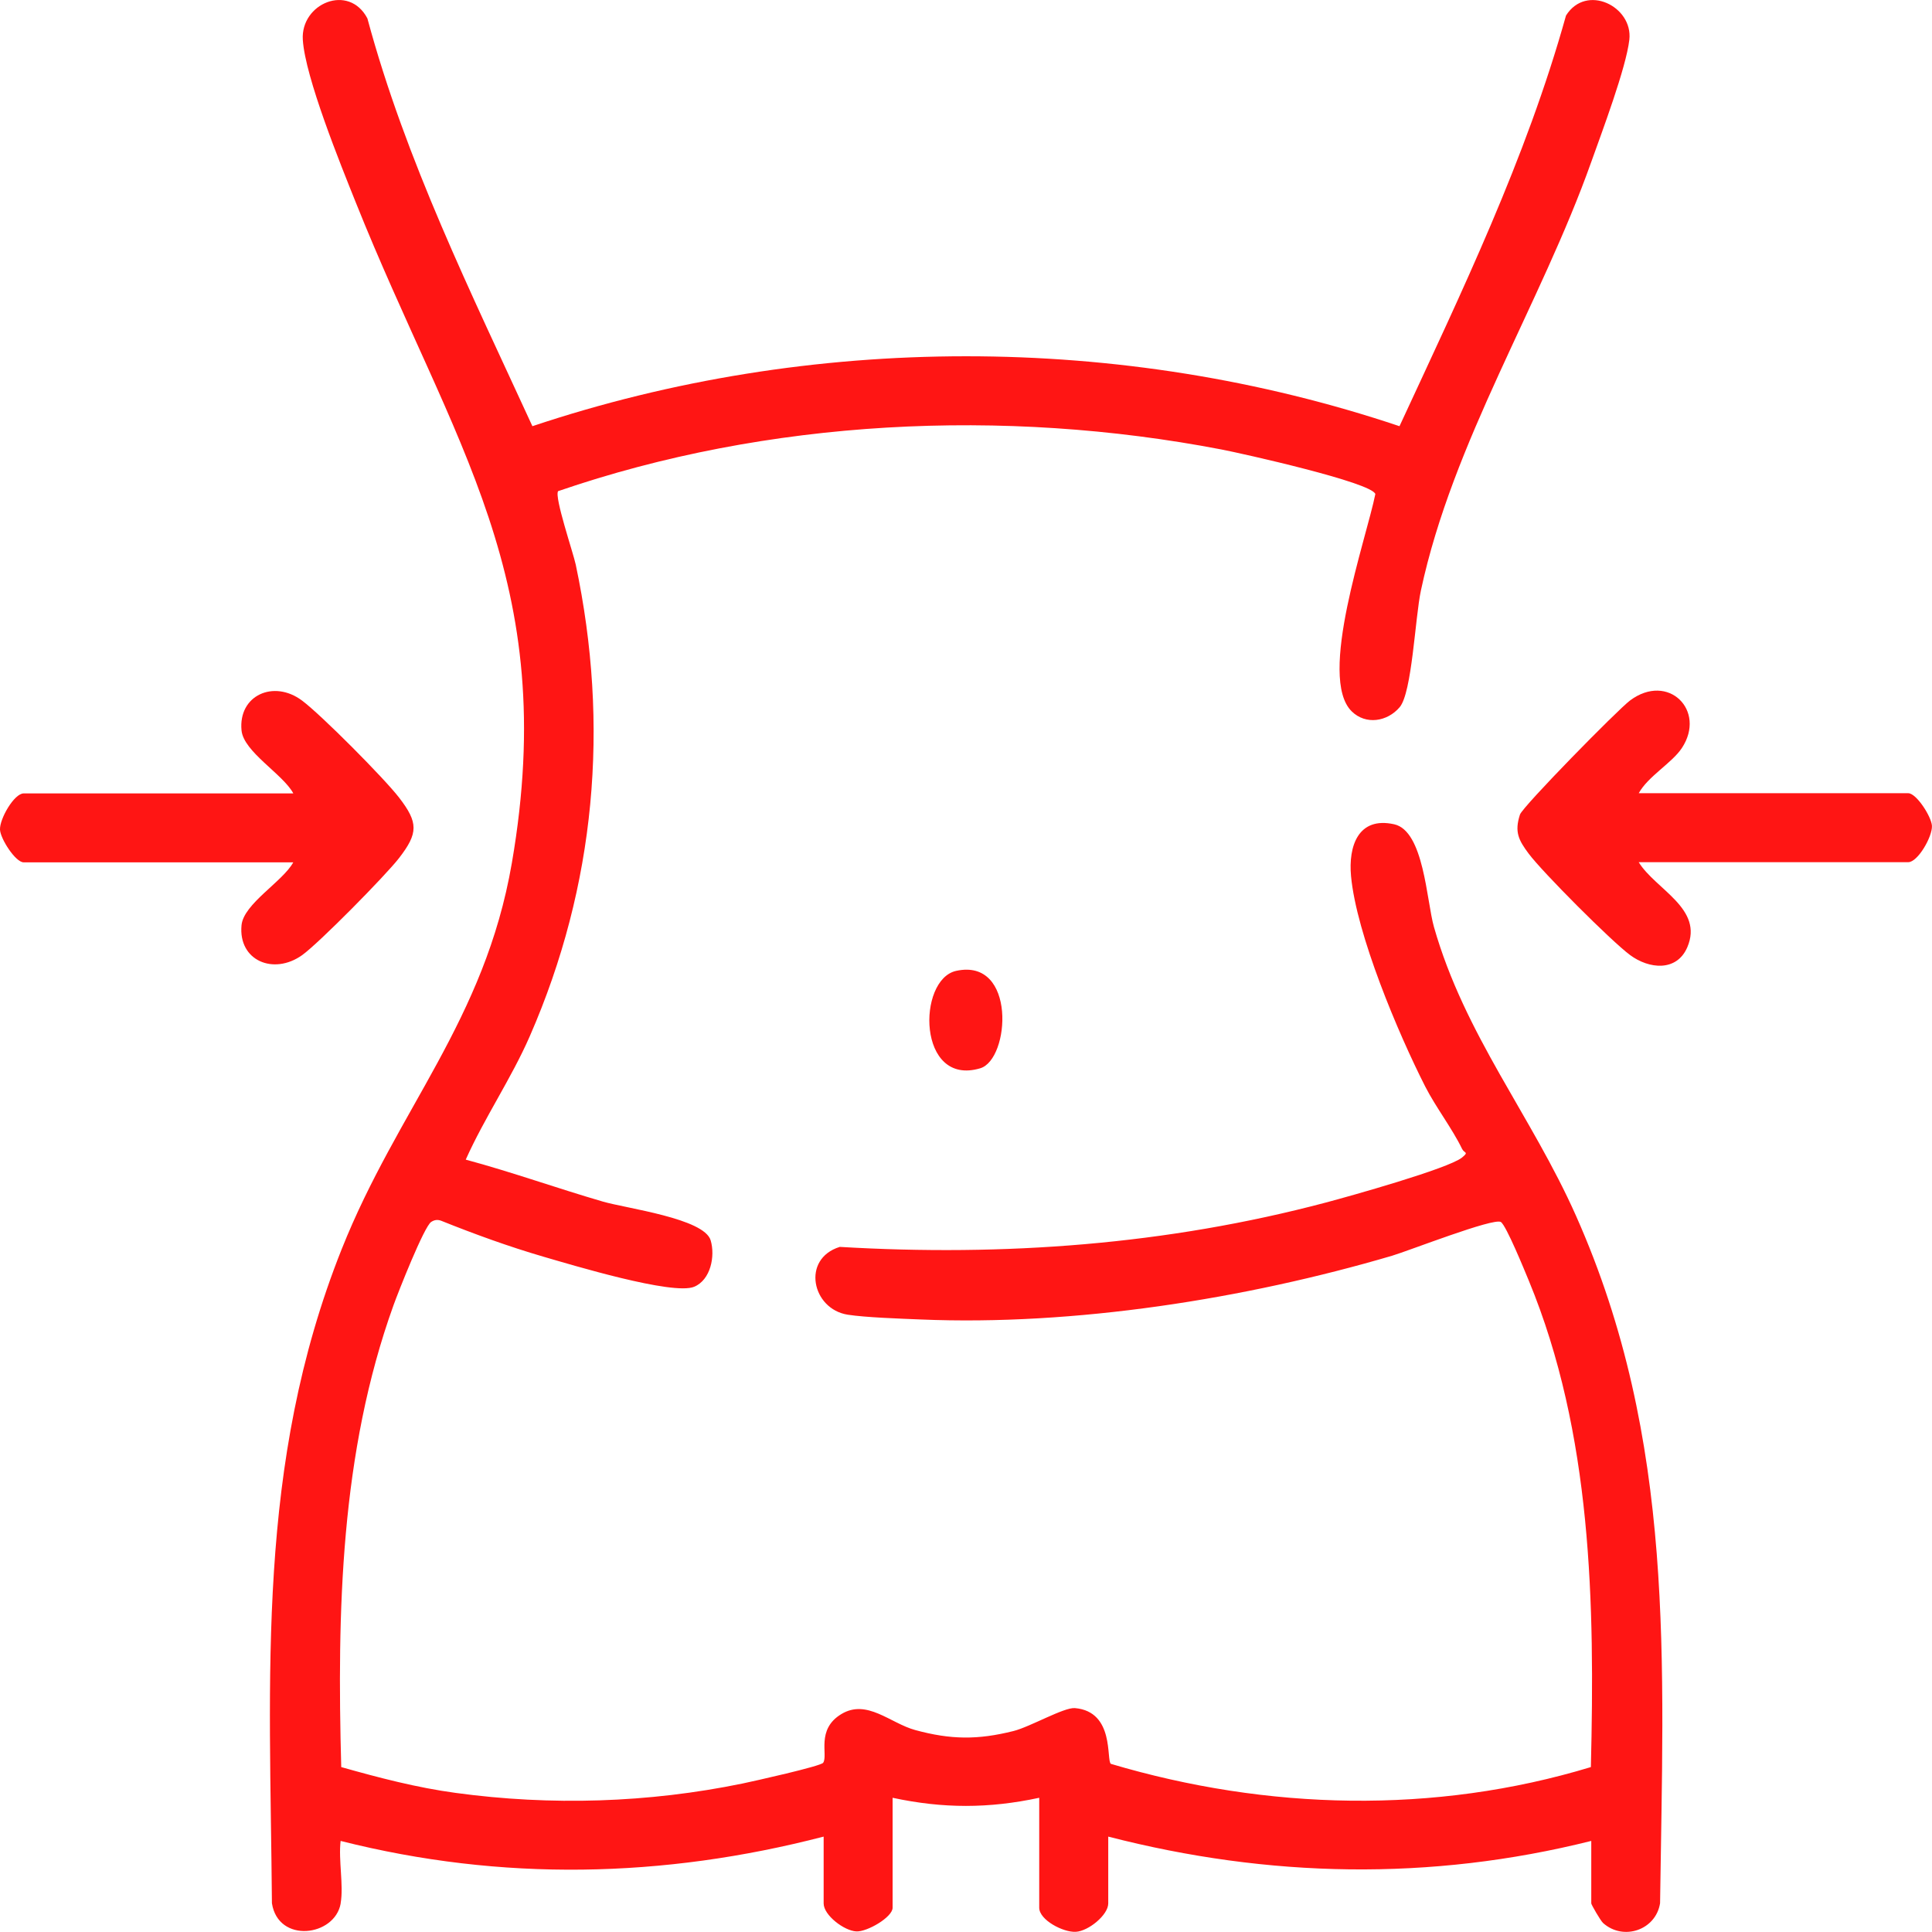 <svg width="72" height="72" viewBox="0 0 72 72" fill="none" xmlns="http://www.w3.org/2000/svg">
<g clip-path="url(#clip0_3_45855)">
<path d="M12.696 70.937C12.479 72.167 10.37 72.442 10.134 70.929C10.063 62.441 9.537 54.576 12.734 46.552C14.815 41.327 18.061 38.042 19.075 32.163C20.898 21.589 16.88 16.593 13.26 7.547C12.689 6.122 11.373 2.881 11.285 1.483C11.199 0.127 13.001 -0.633 13.692 0.687C15.124 5.998 17.559 10.913 19.841 15.883C30.205 12.414 41.788 12.403 52.155 15.883C54.471 10.883 56.872 5.916 58.36 0.58C59.113 -0.625 60.861 0.238 60.721 1.479C60.601 2.529 59.699 4.918 59.306 6.023C57.415 11.347 54.139 16.454 52.953 22.007C52.736 23.023 52.623 25.815 52.161 26.356C51.699 26.897 50.901 27.024 50.377 26.513C49.082 25.251 50.922 20.075 51.255 18.412C51.126 17.98 46.297 16.9 45.516 16.75C37.404 15.192 28.612 15.617 20.799 18.304C20.651 18.515 21.361 20.595 21.456 21.041C22.725 27.035 22.197 33.002 19.744 38.616C19.051 40.2 18.063 41.64 17.357 43.216C19.077 43.679 20.754 44.281 22.465 44.779C23.347 45.036 26.239 45.405 26.484 46.223C26.66 46.814 26.484 47.696 25.872 47.953C25.084 48.286 21.286 47.133 20.251 46.833C18.963 46.457 17.681 45.991 16.434 45.491C16.298 45.444 16.189 45.461 16.069 45.538C15.805 45.708 14.838 48.16 14.665 48.642C12.685 54.138 12.56 60.06 12.717 65.854C14.113 66.249 15.536 66.621 16.979 66.816C20.535 67.301 24.161 67.189 27.674 66.466C28.077 66.382 30.591 65.822 30.677 65.693C30.871 65.408 30.398 64.457 31.354 63.879C32.309 63.302 33.179 64.221 34.108 64.474C35.435 64.835 36.434 64.845 37.771 64.51C38.388 64.356 39.654 63.62 40.06 63.656C41.552 63.785 41.219 65.609 41.4 65.734C47.216 67.464 53.46 67.623 59.287 65.854C59.435 59.756 59.332 53.429 56.973 47.724C56.82 47.355 56.131 45.665 55.933 45.541C55.667 45.371 52.494 46.616 51.878 46.798C46.407 48.408 40.032 49.413 34.308 49.173C33.574 49.143 32.249 49.098 31.592 48.995C30.259 48.786 29.855 46.914 31.296 46.468C37.421 46.831 43.485 46.386 49.411 44.815C50.287 44.583 53.975 43.551 54.484 43.139C54.755 42.92 54.57 42.984 54.489 42.819C54.117 42.05 53.509 41.267 53.114 40.492C52.105 38.508 50.551 34.82 50.349 32.65C50.246 31.534 50.615 30.422 51.955 30.718C53.067 30.963 53.162 33.565 53.438 34.541C54.587 38.577 57.074 41.574 58.735 45.313C62.456 53.687 61.986 61.947 61.866 70.927C61.709 71.927 60.498 72.341 59.742 71.665C59.648 71.581 59.302 70.978 59.302 70.935V68.606C53.303 70.107 47.274 69.984 41.301 68.445V70.935C41.301 71.365 40.565 71.966 40.094 71.993C39.624 72.021 38.729 71.551 38.729 71.096V66.998C36.85 67.402 35.141 67.402 33.265 66.998V71.096C33.265 71.448 32.313 72 31.912 71.978C31.459 71.955 30.695 71.375 30.695 70.935V68.445C24.717 69.995 18.697 70.122 12.694 68.606C12.608 69.317 12.812 70.263 12.694 70.935L12.696 70.937Z" fill="#FF1514"/>
<path d="M61.071 32.133C61.7 33.152 63.504 33.859 62.879 35.306C62.482 36.22 61.453 36.115 60.747 35.591C60.041 35.067 57.484 32.502 56.971 31.815C56.595 31.311 56.434 31.006 56.644 30.358C56.739 30.063 60.288 26.448 60.747 26.105C62.166 25.045 63.601 26.479 62.679 27.876C62.31 28.436 61.417 28.93 61.071 29.561H71.115C71.42 29.561 71.981 30.437 71.998 30.778C72.017 31.18 71.47 32.131 71.115 32.131H61.071V32.133Z" fill="#FF1514"/>
<path d="M10.929 29.563C10.538 28.844 9.076 28.018 9.001 27.219C8.876 25.914 10.197 25.317 11.255 26.107C11.976 26.646 14.31 28.997 14.871 29.722C15.594 30.658 15.59 31.049 14.871 31.978C14.37 32.627 11.882 35.151 11.257 35.597C10.197 36.351 8.876 35.804 9.001 34.481C9.076 33.681 10.538 32.854 10.929 32.137H0.882C0.578 32.137 0.017 31.261 9.62021e-06 30.92C-0.019 30.519 0.528 29.568 0.882 29.568H10.927L10.929 29.563Z" fill="#FF1514"/>
<path d="M35.635 36.181C37.885 35.692 37.642 39.481 36.53 39.812C34.184 40.511 34.171 36.501 35.635 36.181Z" fill="#FF1514"/>
</g>
<defs>
<clipPath id="clip0_3_45855">
<rect width="72" height="72" fill="white"/>
</clipPath>
</defs>
</svg>
